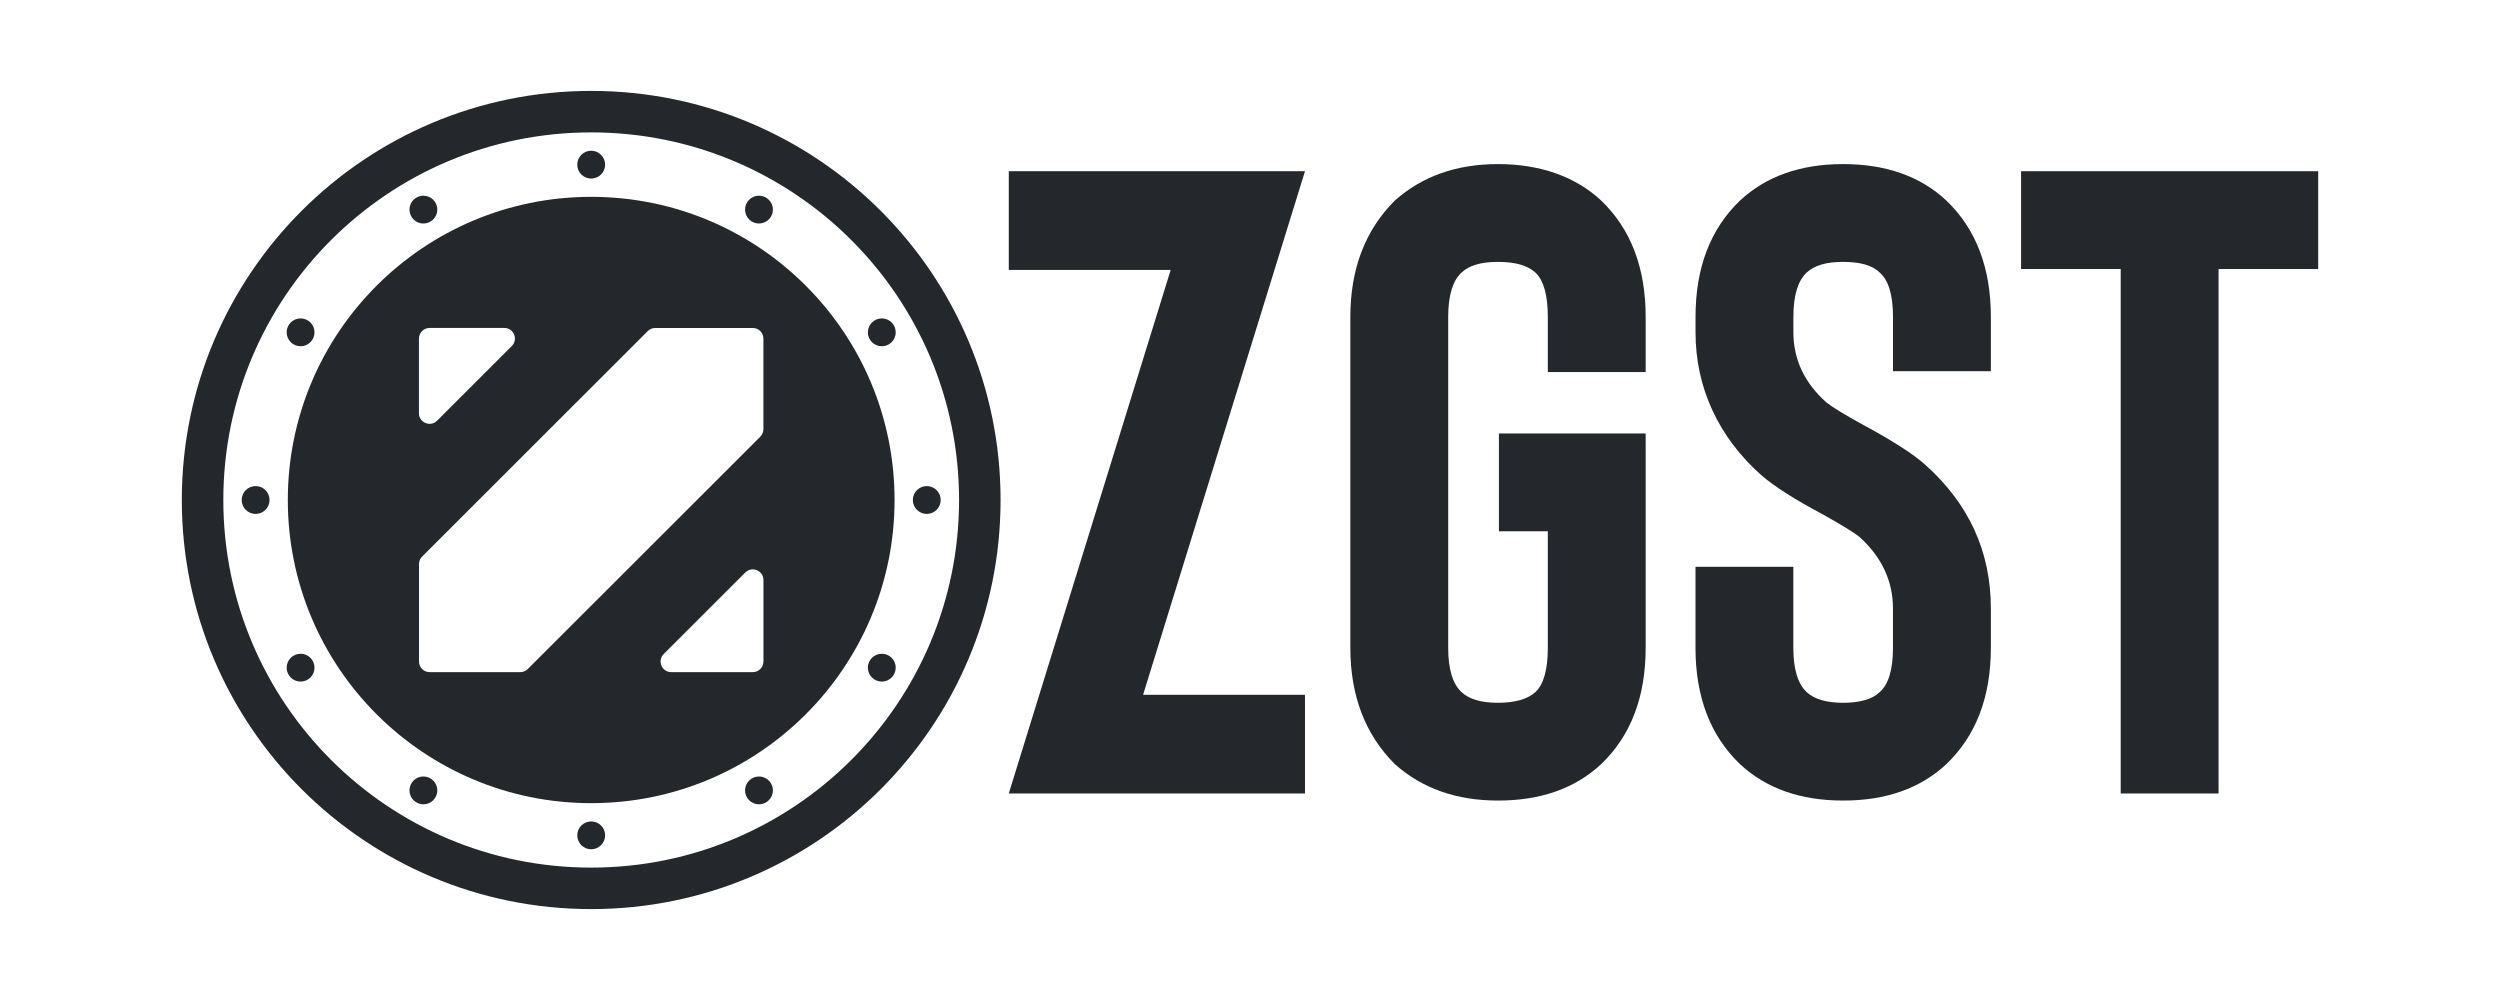 <?xml version="1.0" encoding="UTF-8"?> <svg xmlns="http://www.w3.org/2000/svg" width="220" height="88" viewBox="0 0 220 88" fill="none"><path d="M114.839 69.826H88.773L103.02 23.752H88.773V15.067H114.839L100.592 61.142H114.839V69.826Z" fill="#24272C"></path><path d="M131.824 70.45C128.171 70.45 125.142 69.381 122.744 67.242C120.134 64.634 118.83 61.218 118.83 56.996V27.895C118.83 23.669 120.134 20.256 122.744 17.649C125.142 15.51 128.171 14.44 131.824 14.44C135.478 14.44 138.609 15.51 140.905 17.649C143.515 20.151 144.819 23.567 144.819 27.895V32.744H136.208V27.895C136.208 25.967 135.841 24.663 135.111 23.983C134.431 23.356 133.337 23.046 131.824 23.046C130.312 23.046 129.294 23.359 128.614 23.983C127.831 24.713 127.441 26.017 127.441 27.895V56.996C127.441 58.874 127.831 60.178 128.614 60.907C129.291 61.535 130.361 61.845 131.824 61.845C133.288 61.845 134.434 61.531 135.111 60.907C135.841 60.231 136.208 58.927 136.208 56.996V46.75H131.904V38.144H144.819V56.996C144.819 61.327 143.515 64.74 140.905 67.242C138.609 69.381 135.584 70.45 131.824 70.45Z" fill="#24272C"></path><path d="M162.198 70.45C158.439 70.45 155.413 69.381 153.117 67.242C150.508 64.74 149.203 61.323 149.203 56.996V49.876H157.814V56.996C157.814 58.874 158.207 60.178 158.987 60.907C159.664 61.535 160.734 61.845 162.198 61.845C163.661 61.845 164.781 61.531 165.408 60.907C166.191 60.231 166.581 58.927 166.581 56.996V53.553C166.581 51.153 165.613 49.067 163.684 47.294C163.265 46.931 162.171 46.251 160.397 45.261C157.943 43.957 156.143 42.812 154.997 41.818C153.117 40.151 151.683 38.246 150.692 36.108C149.702 33.968 149.206 31.674 149.206 29.225V27.895C149.206 23.567 150.511 20.151 153.12 17.649C155.416 15.51 158.442 14.44 162.201 14.44C165.96 14.44 168.986 15.51 171.281 17.649C173.891 20.151 175.196 23.567 175.196 27.895V32.668H166.584V27.895C166.584 25.967 166.195 24.663 165.412 23.983C164.784 23.356 163.714 23.046 162.201 23.046C160.688 23.046 159.671 23.359 158.99 23.983C158.207 24.713 157.818 26.017 157.818 27.895V29.225C157.818 31.625 158.782 33.685 160.714 35.404C161.236 35.824 162.254 36.447 163.767 37.283C166.479 38.742 168.358 39.943 169.402 40.881C173.263 44.324 175.196 48.545 175.196 53.553V56.996C175.196 61.327 173.891 64.74 171.281 67.242C168.986 69.381 165.96 70.45 162.201 70.45H162.198Z" fill="#24272C"></path><path d="M204 23.673H195.233V69.826H186.622V23.673H177.855V15.067H204V23.673Z" fill="#24272C"></path><path d="M52.025 8C32.13 8 16 24.119 16 44C16 63.882 32.13 80 52.025 80C71.92 80 88.05 63.882 88.05 44C88.05 24.119 71.92 8 52.025 8ZM52.025 76.349C34.148 76.349 19.653 61.865 19.653 44C19.653 26.135 34.145 11.651 52.025 11.651C69.905 11.651 84.397 26.135 84.397 44C84.397 61.865 69.902 76.349 52.025 76.349Z" fill="#24272C"></path><path d="M52.025 15.714C52.702 15.714 53.251 15.166 53.251 14.49C53.251 13.813 52.702 13.265 52.025 13.265C51.348 13.265 50.8 13.813 50.8 14.49C50.8 15.166 51.348 15.714 52.025 15.714Z" fill="#24272C"></path><path d="M52.025 74.735C52.702 74.735 53.251 74.187 53.251 73.51C53.251 72.834 52.702 72.286 52.025 72.286C51.348 72.286 50.8 72.834 50.8 73.51C50.8 74.187 51.348 74.735 52.025 74.735Z" fill="#24272C"></path><path d="M37.26 19.669C37.936 19.669 38.485 19.12 38.485 18.444C38.485 17.768 37.936 17.22 37.26 17.22C36.583 17.22 36.034 17.768 36.034 18.444C36.034 19.12 36.583 19.669 37.26 19.669Z" fill="#24272C"></path><path d="M66.79 70.781C67.467 70.781 68.016 70.232 68.016 69.556C68.016 68.879 67.467 68.331 66.79 68.331C66.114 68.331 65.565 68.879 65.565 69.556C65.565 70.232 66.114 70.781 66.79 70.781Z" fill="#24272C"></path><path d="M26.451 30.47C27.128 30.47 27.677 29.921 27.677 29.245C27.677 28.569 27.128 28.02 26.451 28.02C25.775 28.02 25.226 28.569 25.226 29.245C25.226 29.921 25.775 30.47 26.451 30.47Z" fill="#24272C"></path><path d="M77.599 59.98C78.275 59.98 78.824 59.431 78.824 58.755C78.824 58.079 78.275 57.531 77.599 57.531C76.922 57.531 76.373 58.079 76.373 58.755C76.373 59.431 76.922 59.98 77.599 59.98Z" fill="#24272C"></path><path d="M22.494 45.225C23.171 45.225 23.72 44.676 23.72 44C23.72 43.324 23.171 42.775 22.494 42.775C21.817 42.775 21.269 43.324 21.269 44C21.269 44.676 21.817 45.225 22.494 45.225Z" fill="#24272C"></path><path d="M81.556 45.225C82.233 45.225 82.781 44.676 82.781 44C82.781 43.324 82.233 42.775 81.556 42.775C80.879 42.775 80.33 43.324 80.33 44C80.33 44.676 80.879 45.225 81.556 45.225Z" fill="#24272C"></path><path d="M26.451 59.98C27.128 59.98 27.677 59.431 27.677 58.755C27.677 58.079 27.128 57.531 26.451 57.531C25.775 57.531 25.226 58.079 25.226 58.755C25.226 59.431 25.775 59.98 26.451 59.98Z" fill="#24272C"></path><path d="M77.599 30.47C78.275 30.47 78.824 29.921 78.824 29.245C78.824 28.569 78.275 28.02 77.599 28.02C76.922 28.02 76.373 28.569 76.373 29.245C76.373 29.921 76.922 30.47 77.599 30.47Z" fill="#24272C"></path><path d="M37.26 70.781C37.936 70.781 38.485 70.232 38.485 69.556C38.485 68.879 37.936 68.331 37.26 68.331C36.583 68.331 36.034 68.879 36.034 69.556C36.034 70.232 36.583 70.781 37.26 70.781Z" fill="#24272C"></path><path d="M66.79 19.669C67.467 19.669 68.016 19.12 68.016 18.444C68.016 17.768 67.467 17.22 66.79 17.22C66.114 17.22 65.565 17.768 65.565 18.444C65.565 19.12 66.114 19.669 66.79 19.669Z" fill="#24272C"></path><path d="M52.025 17.322C37.279 17.322 25.328 29.268 25.328 44C25.328 58.732 37.283 70.678 52.025 70.678C66.767 70.678 78.722 58.732 78.722 44C78.722 29.268 66.771 17.322 52.025 17.322ZM36.87 29.793C36.87 29.274 37.289 28.859 37.805 28.859H44.375C45.211 28.859 45.627 29.865 45.035 30.456L38.465 37.022C37.874 37.613 36.867 37.194 36.867 36.362V29.796L36.87 29.793ZM67.18 58.214C67.18 58.732 66.761 59.148 66.245 59.148H59.071C58.235 59.148 57.819 58.141 58.41 57.55L65.585 50.381C66.176 49.79 67.183 50.209 67.183 51.041V58.211L67.18 58.214ZM67.18 37.768C67.18 38.015 67.081 38.253 66.906 38.428L46.446 58.874C46.271 59.049 46.033 59.148 45.785 59.148H37.808C37.289 59.148 36.873 58.729 36.873 58.214V49.638C36.873 49.39 36.972 49.153 37.147 48.978L57.003 29.136C57.178 28.961 57.416 28.862 57.664 28.862H66.245C66.764 28.862 67.18 29.281 67.18 29.796V37.768Z" fill="#24272C"></path></svg> 